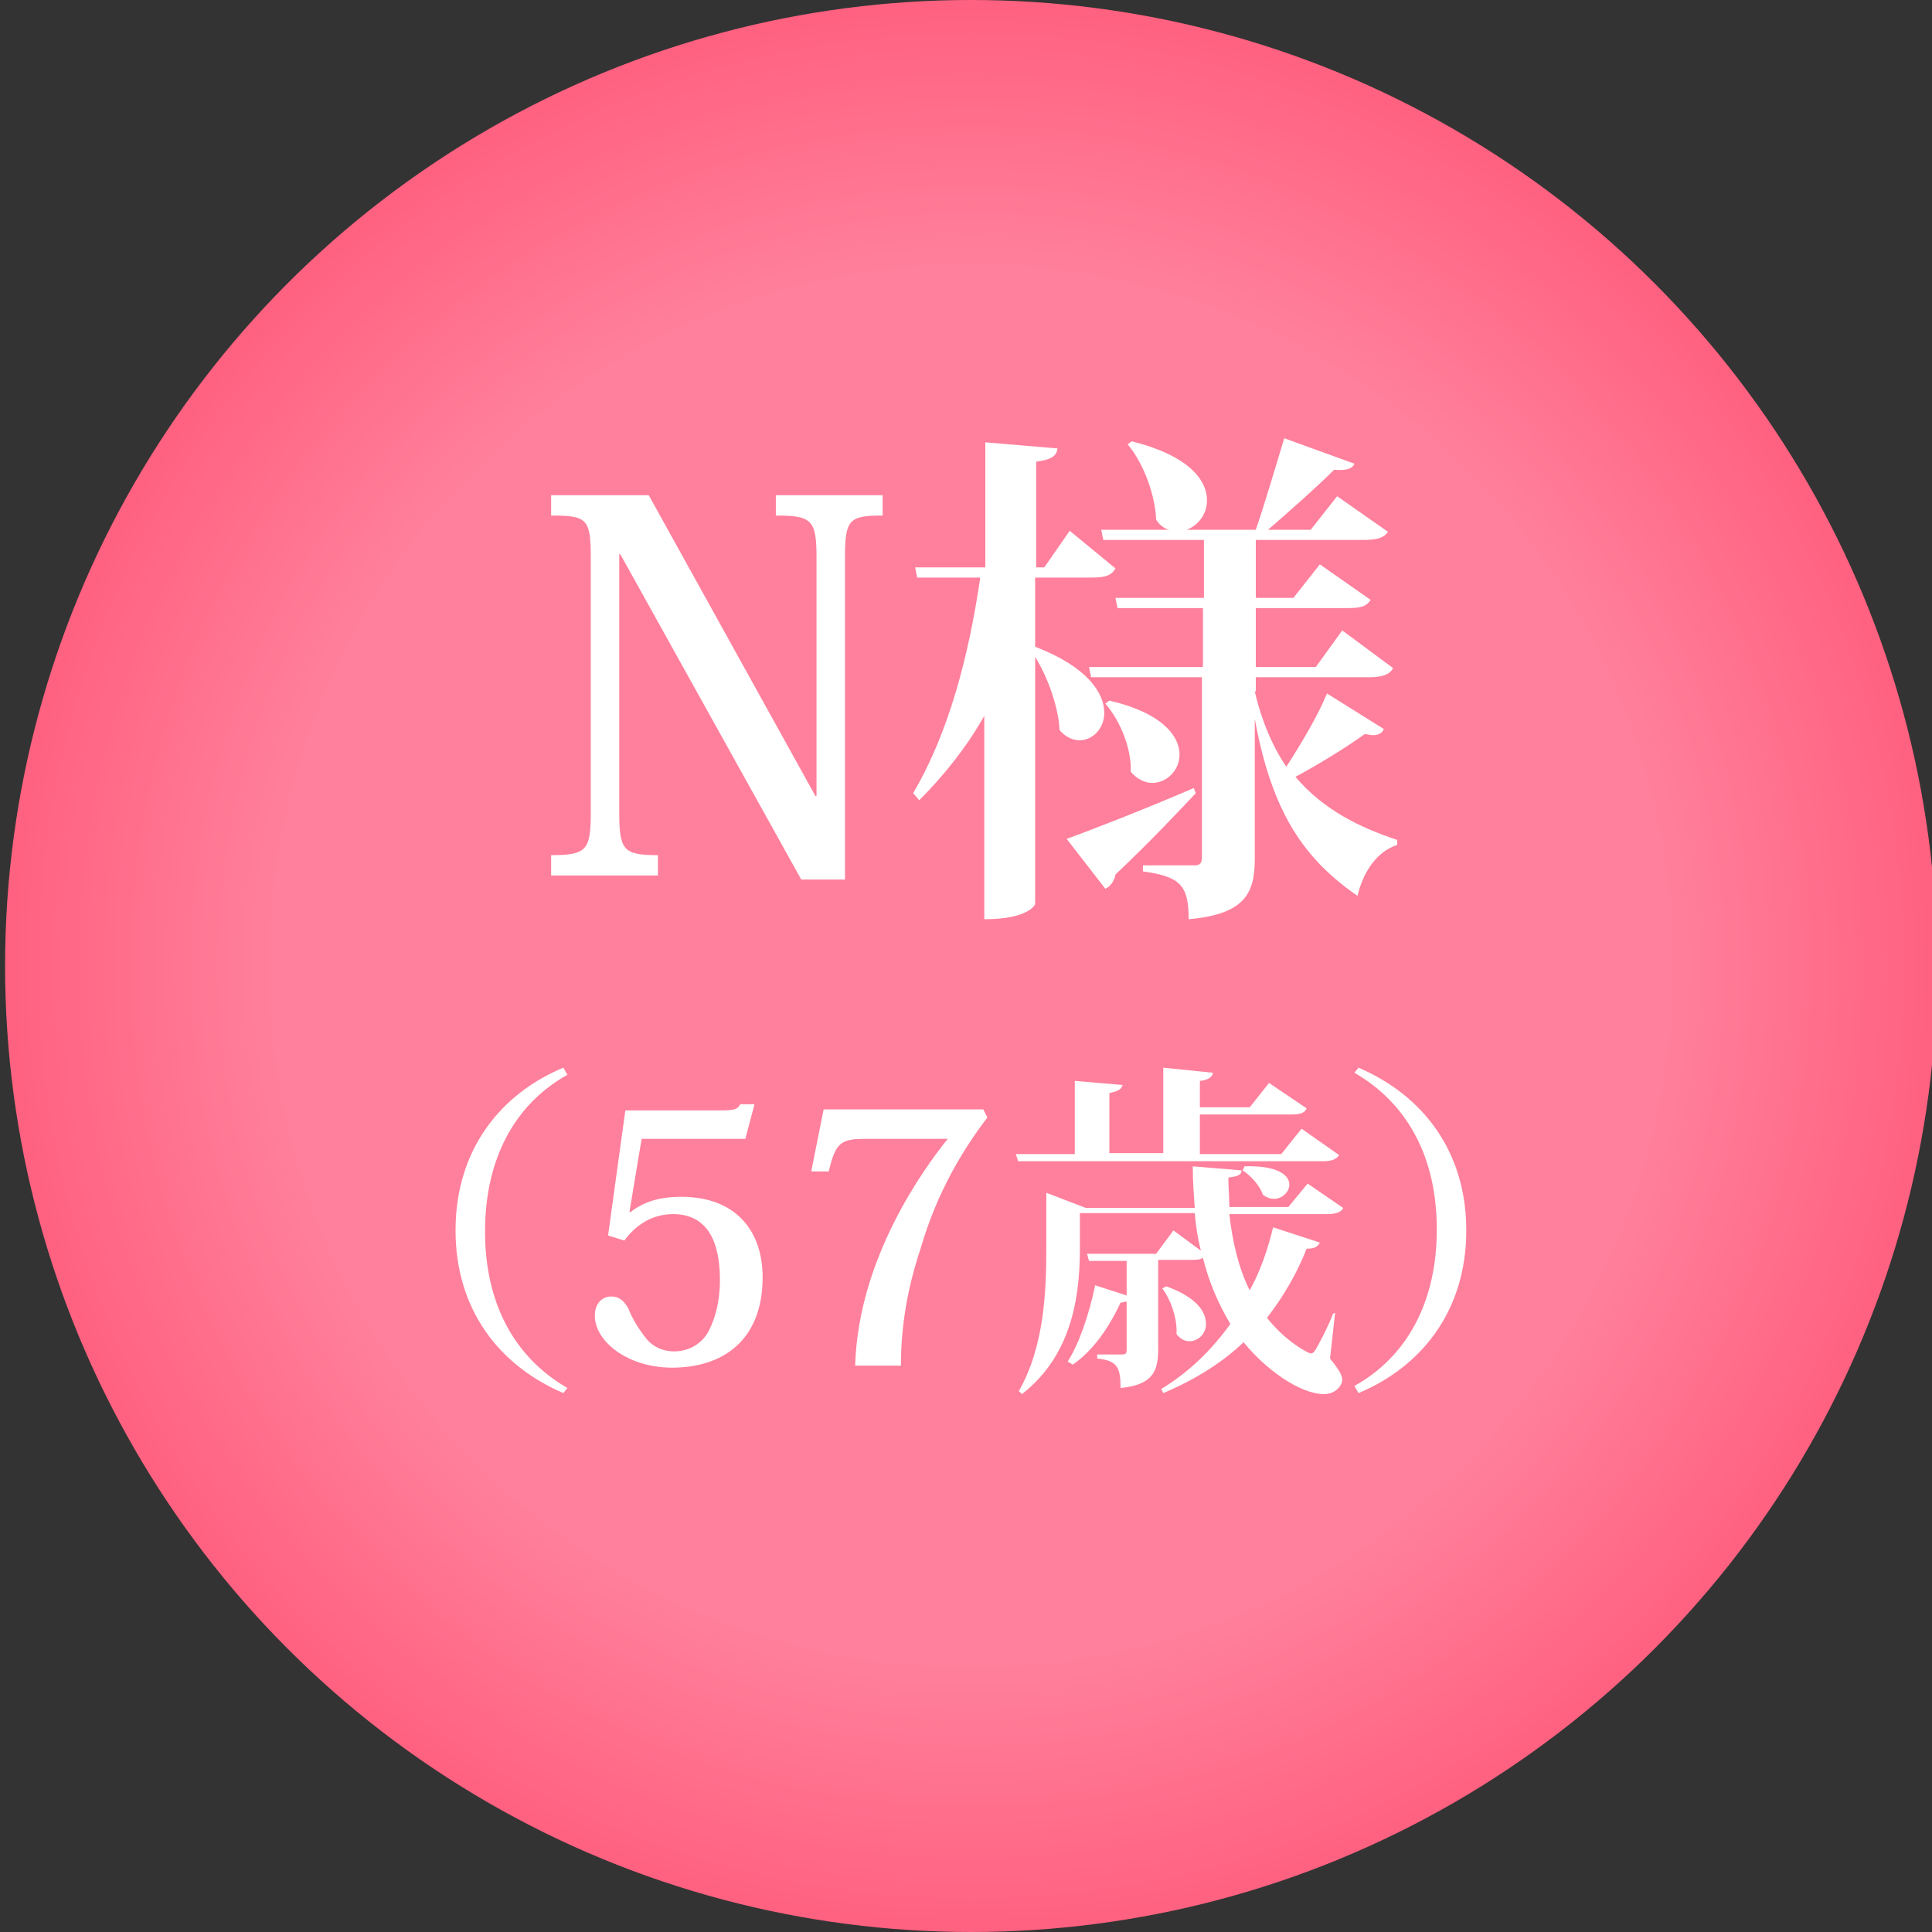 <?xml version="1.0" encoding="utf-8"?>
<!-- Generator: Adobe Illustrator 25.2.3, SVG Export Plug-In . SVG Version: 6.00 Build 0)  -->
<svg version="1.1" id="レイヤー_1" xmlns="http://www.w3.org/2000/svg" xmlns:xlink="http://www.w3.org/1999/xlink" x="0px"
	 y="0px" width="190px" height="190px" viewBox="0 0 190 190" style="enable-background:new 0 0 190 190;" xml:space="preserve">
<rect x="0" y="0" width="190" height="190" fill="#333333" stroke="none"/>
<style type="text/css">
	.st0{fill:url(#SVGID_1_);}
	.st1{fill:#FFFFFF;}
</style>
<g>
	<radialGradient id="SVGID_1_" cx="95.5" cy="95" r="95" gradientUnits="userSpaceOnUse">
		<stop  offset="0.722" style="stop-color:#FF809C"/>
		<stop  offset="1" style="stop-color:#FF6180"/>
	</radialGradient>
	<circle class="st0" cx="95.5" cy="95" r="95"/>
	<g>
		<path class="st1" d="M55.4,137c-6.3-2.7-10.6-8.2-10.6-16c0-8.1,4.6-13.5,10.6-16l0.4,0.7c-5.2,2.9-8.1,8.3-8.1,15.4
			c0,7.1,2.9,12.4,8.1,15.4L55.4,137z"/>
		<path class="st1" d="M59.8,121.5l1.7-12.3h9.3c1.5,0,1.7-0.1,2-0.6h1.4l-0.9,3.4H63.1l-1.2,7.2l0.1,0c1.3-1,2.8-1.5,5-1.5
			c5.5,0,8,3.5,8,7.9c0,6.3-4,8.9-8.9,8.9c-4.4,0-7.6-2.6-7.6-5.1c0-1.3,0.8-1.9,1.6-1.9c0.7,0,1.2,0.3,1.7,1.2c0.4,1,1,2,1.8,3
			c0.6,0.7,1.5,1.2,2.7,1.2c1.4,0,2.7-0.7,3.4-2c0.6-1.2,1.1-2.8,1.1-5c0-2.7-0.6-6.5-4.6-6.5c-2.1,0-3.7,1.1-4.8,2.6L59.8,121.5z"
			/>
		<path class="st1" d="M79.8,115.1l1.2-6h15.7l0.4,0.8c-2.2,2.9-4.9,7.1-6.6,13c-1.1,3.3-1.9,7.1-1.9,11.4h-4.5
			c0.3-10.5,6.7-19.3,9.1-22.3h-8c-2.5,0-3,0.3-3.7,3.2H79.8z"/>
		<path class="st1" d="M100.1,114.1l-0.2-0.6h5.8v-7.2l4.7,0.4c-0.1,0.4-0.4,0.6-1.3,0.8v5.9h5.3v-8.4l4.9,0.5
			c-0.1,0.4-0.4,0.7-1.3,0.8v2.6h4.9l1.9-2.4l3.7,2.5c-0.2,0.5-0.7,0.6-1.6,0.6h-8.9v3.9h8l2-2.5l3.7,2.6c-0.3,0.4-0.7,0.6-1.6,0.6
			H100.1z M131.3,129.1l-0.5,4.5c0.8,1,1.2,1.6,1.2,2.1c0,0.5-0.6,1.4-1.8,1.4c-2.4,0-5.8-2.5-7.9-5.1c-2.1,2-4.8,3.7-7.9,5
			l-0.2-0.4c2.8-1.7,5-3.9,6.8-6.4c-1.2-2-2.1-4.1-2.7-6.5c-0.3,0.2-0.7,0.2-1.3,0.2h-3.1v8.8c0,2.1-0.5,3.5-3.7,3.8
			c0-2-0.3-2.7-2.3-2.9v-0.4h2.5c0.3,0,0.4-0.1,0.4-0.5v-4.7c-0.2,0-0.3,0.1-0.6,0.1c-1.2,2.6-2.8,4.8-4.7,6.1l-0.5-0.3
			c1.1-1.7,2.1-4.6,2.7-7.5l3.1,1v-3.4h-3.7l-0.2-0.7h6.8l1.7-2.3l2.7,2c-0.3-1.2-0.5-2.4-0.6-3.7h-11.3v3.3c0,4-0.4,10.4-5.7,14.5
			l-0.3-0.3c2.5-4.4,2.7-9.8,2.7-14.1v-5.4l3.9,1.5h10.7c-0.1-1.3-0.2-2.7-0.2-4.1l4.8,0.4c0,0.4-0.3,0.6-1.3,0.7c0,1,0.1,2,0.1,2.9
			h5.8l1.9-2.3l3.5,2.4c-0.2,0.4-0.7,0.6-1.6,0.6h-9.6c0.3,2.7,0.9,5.3,2,7.5c1.1-2,1.8-4.1,2.3-6.2l4.6,1.5
			c-0.2,0.4-0.5,0.6-1.3,0.6c-0.9,2.3-2.2,4.6-3.9,6.8c1.9,2.4,4.1,3.5,4.3,3.5s0.3-0.1,0.5-0.4c0.4-0.7,1.2-2.2,1.7-3.5
			L131.3,129.1z M114.7,126.5c3,1.1,3.9,2.5,3.9,3.7c0,1-0.8,1.7-1.6,1.7c-0.5,0-0.9-0.2-1.3-0.7c0.1-1.4-0.5-3.3-1.4-4.5
			L114.7,126.5z M122.4,114.7c3.3-0.1,4.4,0.9,4.4,1.8c0,0.7-0.7,1.4-1.5,1.4c-0.3,0-0.7-0.1-1.1-0.4c-0.3-0.9-1.2-1.9-2-2.4
			L122.4,114.7z"/>
		<path class="st1" d="M133.6,105c6.3,2.7,10.6,8.2,10.6,16c0,8.1-4.6,13.5-10.6,16l-0.4-0.7c5.2-2.9,8.1-8.3,8.1-15.4
			c0-7.1-2.9-12.4-8.1-15.4L133.6,105z"/>
	</g>
	<g>
		<path class="st1" d="M63.8,48.7l16.4,29.6h0.1V54.8c0-3.7-0.5-4.1-4-4.1v-2h10.5v2c-3.3,0-3.7,0.4-3.7,4.1v31.7h-4.3l-17.8-32
			h-0.1v25.4c0,3.7,0.4,4.2,3.8,4.2v2H54.2v-2c3.5,0,3.9-0.5,3.9-4.2V54.8c0-3.8-0.4-4.1-3.9-4.1v-2H63.8z"/>
		<path class="st1" d="M101.8,56.8v6.8c5.2,2,6.8,4.6,6.8,6.5c0,1.6-1.2,2.7-2.4,2.7c-0.7,0-1.4-0.3-2-1c-0.1-2.2-1.1-5.1-2.4-7.2
			v24.3c0,0.1-0.7,1.5-5,1.5v-20c-1.7,3-3.9,5.8-6.4,8.3L89.8,78c3.5-5.9,5.5-13.6,6.6-21.2h-6.2l-0.2-1h6.9V43.5l7.1,0.6
			c-0.1,0.7-0.5,1.1-2.1,1.3v10.4h0.8l2.5-3.6l4.5,3.7c-0.4,0.7-1,0.9-2.4,0.9H101.8z M104.9,82.5c2.2-0.8,7.4-2.8,12.5-5l0.2,0.5
			c-1.7,1.8-4.3,4.6-7.9,8c-0.1,0.6-0.5,1.2-1,1.4L104.9,82.5z M123.4,68c0.7,3,1.8,5.5,3.1,7.4c1.5-2.3,3.2-5.2,4-7.2l5.6,3.5
			c-0.2,0.4-0.5,0.6-1.1,0.6c-0.2,0-0.5-0.1-0.8-0.1c-1.8,1.3-4.4,2.9-6.8,4.2c2.8,3.3,6.4,5,10,6.2l0,0.5c-1.9,0.6-3.3,2.5-3.9,5
			c-5.2-3.6-8.4-8.1-10.1-17.4v13.7c0,3.3-0.8,5.5-6.5,6c0-3.3-0.8-4.2-4.5-4.7v-0.6h5.1c0.5,0,0.7-0.2,0.7-0.8V66.6h-10.9l-0.2-1
			h11.2v-5.8h-8.4l-0.2-1h8.7v-5.7h-9.9l-0.2-1h6.7c-0.5-0.1-1-0.5-1.3-1c-0.1-2.4-1.2-5.5-2.8-7.4l0.4-0.3c5.6,1.4,7.4,3.8,7.4,5.8
			c0,1.4-0.9,2.5-2,2.9h6.8c0.9-2.6,2-6.4,2.8-9l6.9,2.5c-0.2,0.5-0.8,0.7-2,0.6c-1.7,1.7-4.3,4-6.5,5.9h4.2l2.6-3.3l5,3.5
			c-0.4,0.6-1.1,0.8-2.4,0.8h-10.6v5.7h3.7l2.6-3.3l5,3.5c-0.5,0.7-1,0.8-2.4,0.8h-8.9v5.8h5.9L132,62l5,3.7c-0.3,0.6-1,0.9-2.3,0.9
			h-11.2V68z M109.1,68.9c5.2,1.2,6.9,3.5,6.9,5.3c0,1.6-1.3,2.8-2.7,2.8c-0.7,0-1.5-0.4-2.1-1.1c0.1-2.2-1-5-2.5-6.7L109.1,68.9z"
			/>
	</g>
</g>
</svg>
